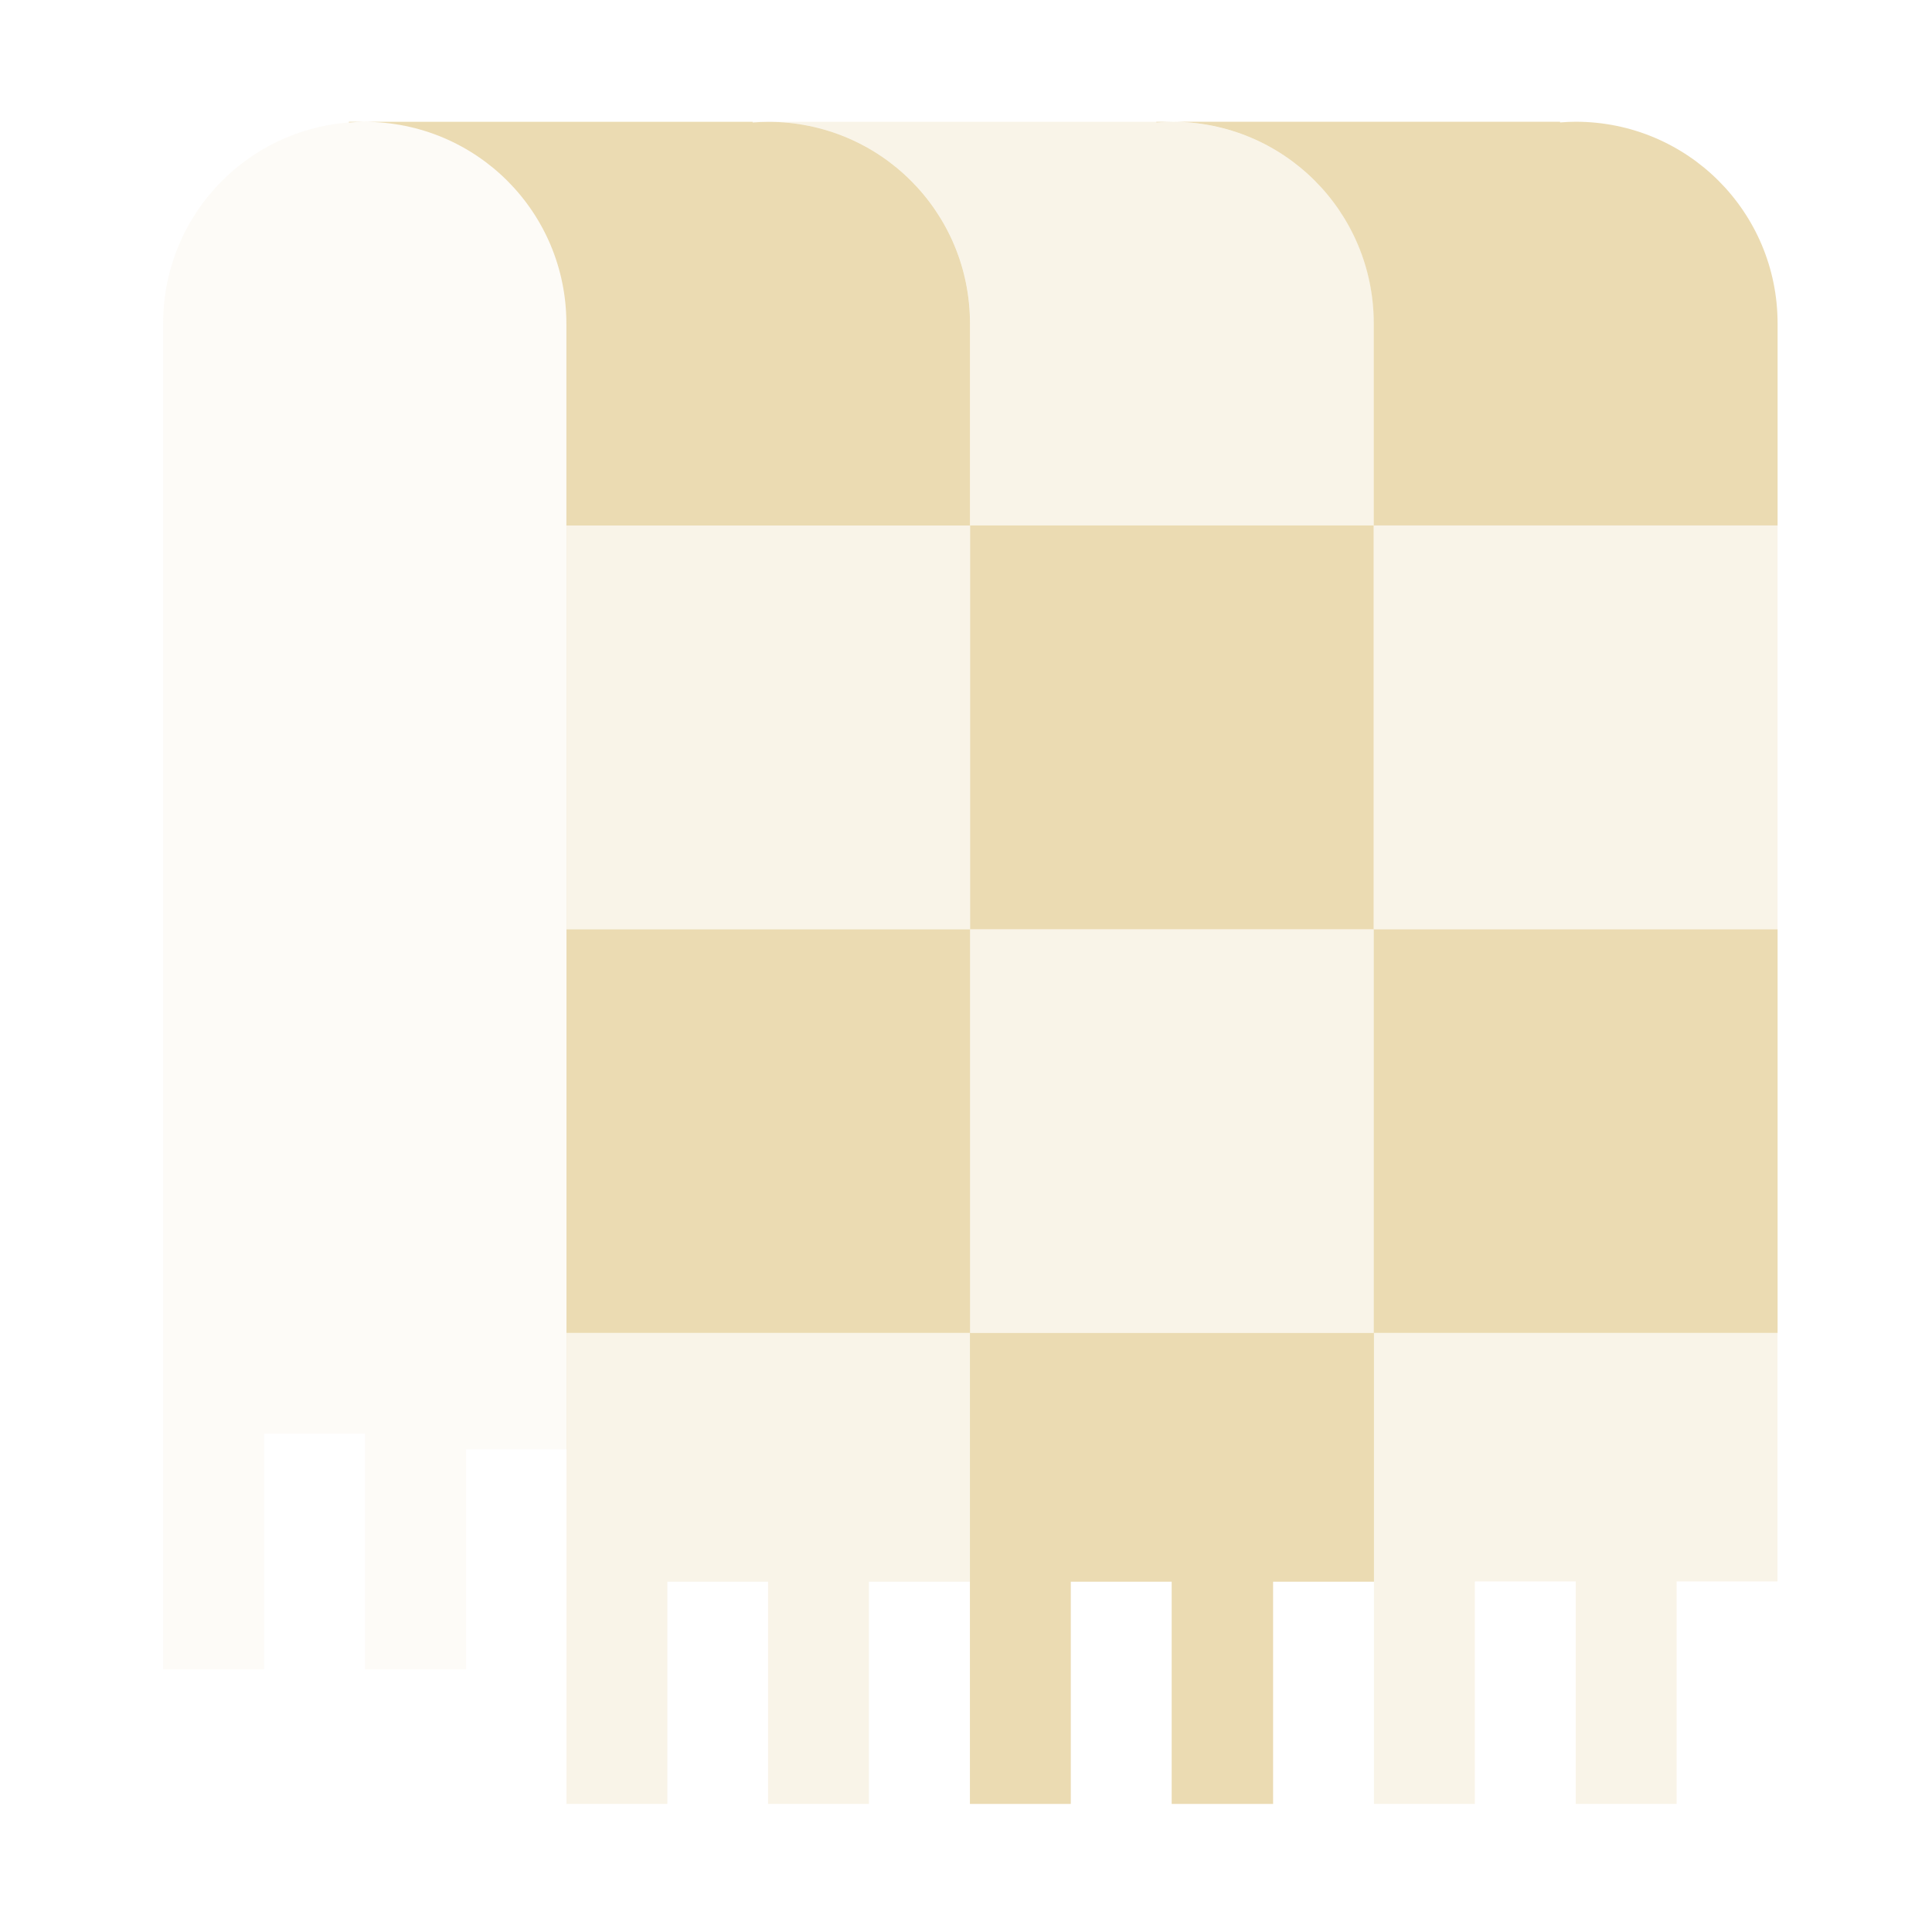 <svg width="16" height="16" version="1.1" viewBox="0 0 16 16" xmlns="http://www.w3.org/2000/svg">
  <path transform="matrix(.074 0 0 .074 15.78 2.847)" d="m-174.2-24.84v0.079c0.576-0.044 1.146-0.079 1.733-0.079h-1.733zm1.733 0c12.52 0 22.61 10.07 22.61 22.59v22.59h45.17v-22.59c0-12.52-10.07-22.59-22.59-22.59-0.587 0-1.158 0.035-1.733 0.079v-0.079h-43.47zm67.79 45.17v45.2h45.17v-45.2h-45.17zm45.17 0h45.2v-22.59c0-12.52-10.1-22.59-22.61-22.59-0.587 0-1.158 0.035-1.733 0.079v-0.079h-43.44c12.52 0 22.59 10.07 22.59 22.59v22.59zm-22.59-45.17h-1.733v0.079c0.576-0.044 1.146-0.079 1.733-0.079zm22.59 90.37v45.17h-45.17v-45.17h-45.17v45.17h45.15v52.71h11.29v-24.87h11.29v24.87h11.35v-24.87h11.29v-27.84h45.17v-45.17h-45.2z" fill="#ebdbb2" style="paint-order:stroke fill markers"/>
  <path transform="matrix(.074 0 0 .074 15.78 2.847)" d="m-172.4-24.84c-12.52 0-22.59 10.08-22.59 22.59v150.6h11.3v-26.36h11.3v26.36h11.3v-24.62h11.3v-126c0-12.52-10.08-22.59-22.59-22.59z" fill="#ebdbb2" opacity=".1" stroke-width="16.77" style="paint-order:stroke fill markers"/>
  <path transform="matrix(.074 0 0 .074 15.78 2.847)" d="m-129-24.84v0.079c0.576-0.044 1.146-0.079 1.733-0.079h-1.733zm1.733 0c12.52 0 22.59 10.07 22.59 22.59v22.59h45.17v45.2h45.2v-45.2h-45.17v-22.59c0-12.52-10.1-22.59-22.61-22.59-0.587 0-1.158 0.035-1.733 0.079v-0.079h-43.44zm67.76 90.37h-45.17v45.17h45.17v-45.17zm-45.17 0v-45.2h-45.17v45.2h45.17zm-45.17 45.17v52.71h11.29v-24.87h11.27v24.87h11.29v-24.87h11.29v-27.84h-45.15zm90.37 0v52.71h11.29v-24.9h11.29v24.9h11.29v-24.9h11.29v-27.81h-45.17z" fill="#ebdbb2" opacity=".3" stroke-width="27" style="paint-order:stroke fill markers"/>
</svg>
